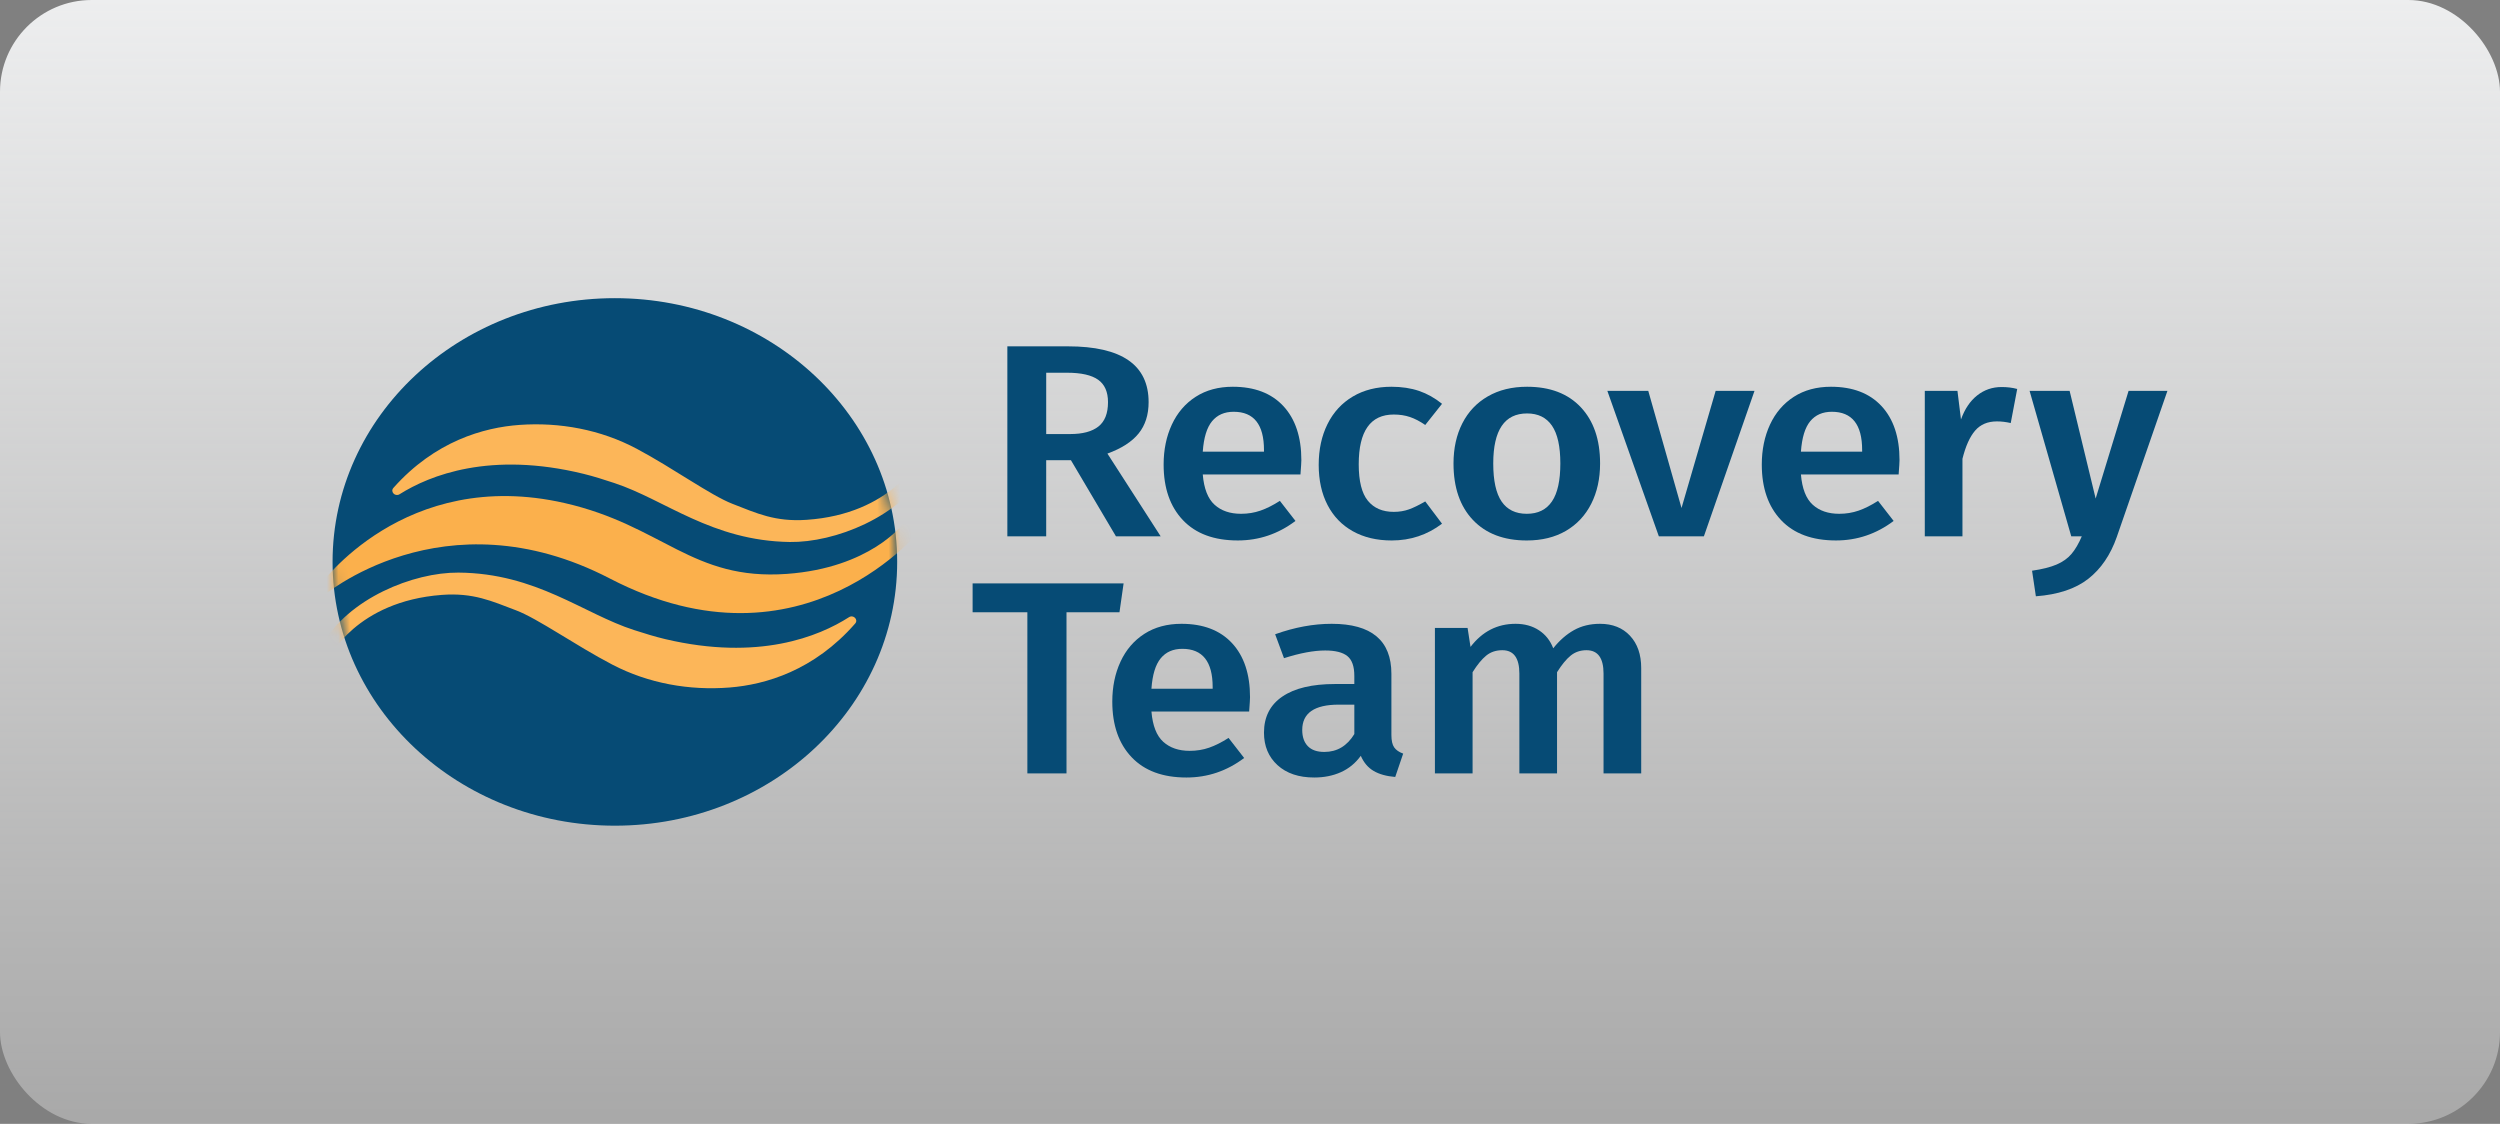 <svg xmlns="http://www.w3.org/2000/svg" width="218" height="98" viewBox="0 0 218 98" fill="none"><rect x="0" y="0" width="218" height="98" fill="#808080" stroke="none"/><rect width="218" height="98" rx="8" fill="url(#paint0_linear_172_1278)"></rect><path d="M53.617 72C67.213 72 78.234 61.703 78.234 49C78.234 36.297 67.213 26 53.617 26C40.022 26 29 36.297 29 49C29 61.703 40.022 72 53.617 72Z" fill="#064B75"></path><mask id="mask0_172_1278" style="mask-type:luminance" maskUnits="userSpaceOnUse" x="29" y="26" width="50" height="46"><path d="M53.617 72C67.213 72 78.234 61.703 78.234 49C78.234 36.297 67.213 26 53.617 26C40.022 26 29 36.297 29 49C29 61.703 40.022 72 53.617 72Z" fill="white"></path></mask><g mask="url(#mask0_172_1278)"><path d="M80.843 40.982C78.499 45.101 72.766 47.32 68.869 47.262C62.059 47.16 57.998 43.579 53.574 42.122C52.686 41.83 51.795 41.541 50.884 41.318C42.756 39.328 37.482 41.439 34.842 43.098C34.454 43.342 34.008 42.878 34.307 42.542C37.933 38.462 42.197 37.273 45.305 37.052C48.803 36.804 52.372 37.455 55.52 39.131C58.726 40.839 61.959 43.192 63.873 43.935C65.987 44.755 67.574 45.515 70.325 45.33C77.797 44.827 80.221 39.932 80.201 39.85L80.843 40.982H80.843Z" fill="#FCB659"></path><path d="M28.052 56.308C30.357 52.17 36.07 49.904 39.967 49.931C46.778 49.979 50.871 53.526 55.309 54.947C56.2 55.233 57.093 55.514 58.006 55.73C66.152 57.654 71.406 55.5 74.031 53.82C74.417 53.573 74.867 54.032 74.572 54.371C70.983 58.481 66.731 59.704 63.625 59.95C60.129 60.227 56.554 59.604 53.391 57.953C50.169 56.272 46.914 53.945 44.993 53.218C42.872 52.415 41.278 51.668 38.529 51.875C31.061 52.439 28.684 57.353 28.705 57.435L28.052 56.308V56.308Z" fill="#FCB659"></path><path d="M27.874 51.066C27.874 51.066 35.244 40.668 49.243 43.868C57.783 45.821 60.343 50.642 68.612 50.044C75.883 49.517 78.71 45.716 78.71 45.716L80.491 45.962C80.491 45.962 70.146 59.25 53.191 50.452C38.632 42.896 28.033 52.075 28.033 52.075L27.874 51.066V51.066Z" fill="#FBB04C"></path></g><path d="M93.384 40.127H91.228V46.769H87.841V30.201H93.127C97.815 30.201 100.159 31.823 100.159 35.068C100.159 36.171 99.868 37.082 99.286 37.801C98.704 38.521 97.798 39.105 96.567 39.552L101.211 46.769H97.311L93.384 40.127L93.384 40.127ZM91.228 37.849H93.333C94.411 37.849 95.228 37.63 95.784 37.19C96.34 36.75 96.618 36.043 96.618 35.068C96.618 34.173 96.331 33.522 95.758 33.114C95.184 32.707 94.282 32.502 93.051 32.502H91.229V37.849L91.228 37.849Z" fill="#064B75"></path><path d="M113.401 41.374H104.881C104.984 42.605 105.326 43.484 105.908 44.011C106.489 44.539 107.259 44.803 108.218 44.803C108.816 44.803 109.381 44.711 109.911 44.526C110.442 44.343 111.006 44.059 111.605 43.675L112.965 45.426C111.459 46.561 109.783 47.128 107.935 47.128C105.865 47.128 104.269 46.537 103.149 45.354C102.028 44.171 101.468 42.557 101.468 40.51C101.468 39.216 101.707 38.053 102.186 37.022C102.665 35.991 103.358 35.184 104.265 34.6C105.172 34.017 106.25 33.725 107.499 33.725C109.398 33.725 110.869 34.289 111.913 35.415C112.956 36.543 113.478 38.113 113.478 40.127C113.478 40.287 113.452 40.702 113.401 41.374ZM110.219 39.24C110.219 37.018 109.338 35.907 107.576 35.907C106.771 35.907 106.142 36.183 105.689 36.734C105.236 37.285 104.966 38.169 104.881 39.384H110.219V39.24Z" fill="#064B75"></path><path d="M123.73 34.085C124.439 34.325 125.111 34.7 125.745 35.212L124.281 37.058C123.82 36.739 123.374 36.507 122.947 36.363C122.519 36.219 122.049 36.147 121.535 36.147C119.499 36.147 118.481 37.594 118.481 40.487C118.481 41.958 118.747 43.016 119.277 43.664C119.807 44.311 120.56 44.635 121.535 44.635C122.014 44.635 122.454 44.563 122.857 44.419C123.258 44.275 123.733 44.044 124.281 43.724L125.744 45.666C124.461 46.641 122.998 47.129 121.356 47.129C120.055 47.129 118.926 46.861 117.968 46.325C117.01 45.79 116.274 45.027 115.761 44.035C115.248 43.045 114.991 41.878 114.991 40.535C114.991 39.192 115.248 38.005 115.761 36.974C116.274 35.943 117.01 35.144 117.968 34.576C118.926 34.009 120.047 33.725 121.33 33.725C122.22 33.725 123.019 33.845 123.73 34.085Z" fill="#064B75"></path><path d="M137.845 35.511C138.966 36.703 139.527 38.337 139.527 40.415C139.527 41.742 139.27 42.913 138.756 43.928C138.243 44.943 137.507 45.73 136.55 46.29C135.591 46.849 134.453 47.129 133.136 47.129C131.135 47.129 129.569 46.533 128.44 45.342C127.311 44.152 126.746 42.509 126.746 40.415C126.746 39.088 127.003 37.921 127.516 36.914C128.029 35.907 128.769 35.124 129.736 34.565C130.703 34.005 131.845 33.725 133.162 33.725C135.164 33.725 136.725 34.321 137.845 35.511ZM130.211 40.415C130.211 41.918 130.455 43.025 130.942 43.736C131.43 44.447 132.161 44.803 133.136 44.803C134.112 44.803 134.843 44.444 135.331 43.724C135.818 43.005 136.062 41.902 136.062 40.415C136.062 38.928 135.818 37.83 135.331 37.118C134.843 36.407 134.12 36.052 133.162 36.052C131.195 36.052 130.211 37.506 130.211 40.415V40.415Z" fill="#064B75"></path><path d="M152.993 34.084L148.579 46.769H144.652L140.161 34.084H143.729L146.628 44.299L149.605 34.084H152.993H152.993Z" fill="#064B75"></path><path d="M165.561 41.374H157.041C157.144 42.605 157.486 43.484 158.068 44.011C158.649 44.539 159.42 44.803 160.378 44.803C160.976 44.803 161.541 44.711 162.072 44.526C162.602 44.343 163.167 44.059 163.765 43.675L165.125 45.426C163.619 46.561 161.943 47.128 160.095 47.128C158.025 47.128 156.429 46.537 155.309 45.354C154.188 44.171 153.628 42.557 153.628 40.51C153.628 39.216 153.868 38.053 154.346 37.022C154.825 35.991 155.518 35.184 156.425 34.6C157.332 34.017 158.41 33.725 159.659 33.725C161.558 33.725 163.029 34.289 164.073 35.415C165.116 36.543 165.638 38.113 165.638 40.127C165.638 40.287 165.613 40.702 165.561 41.374ZM162.379 39.24C162.379 37.018 161.498 35.907 159.736 35.907C158.931 35.907 158.303 36.183 157.849 36.734C157.396 37.285 157.127 38.169 157.041 39.384H162.379V39.24Z" fill="#064B75"></path><path d="M175.9 33.917L175.336 36.89C174.925 36.794 174.523 36.746 174.129 36.746C173.325 36.746 172.692 37.014 172.23 37.55C171.768 38.086 171.401 38.904 171.126 40.007V46.769H167.842V34.084H170.69L170.998 36.578C171.323 35.667 171.794 34.968 172.41 34.48C173.026 33.993 173.735 33.749 174.539 33.749C175.035 33.749 175.489 33.805 175.9 33.917L175.9 33.917Z" fill="#064B75"></path><path d="M184.586 46.817C184.038 48.383 183.209 49.602 182.097 50.473C180.984 51.344 179.462 51.852 177.528 51.996L177.195 49.766C178.084 49.638 178.799 49.458 179.338 49.227C179.877 48.995 180.309 48.687 180.634 48.303C180.959 47.92 181.259 47.408 181.532 46.769H180.614L176.98 34.084H180.471L182.741 43.474L185.612 34.084H189L184.586 46.816V46.817Z" fill="#064B75"></path><path d="M97.978 50.872L97.618 53.389H92.999V67.44H89.586V53.389H84.812V50.872H97.978Z" fill="#064B75"></path><path d="M108.926 62.045H100.406C100.508 63.276 100.85 64.155 101.432 64.682C102.014 65.21 102.784 65.474 103.742 65.474C104.341 65.474 104.905 65.382 105.436 65.198C105.966 65.014 106.531 64.73 107.13 64.346L108.49 66.097C106.984 67.232 105.307 67.799 103.46 67.799C101.389 67.799 99.794 67.208 98.674 66.025C97.552 64.842 96.992 63.228 96.992 61.181C96.992 59.886 97.232 58.724 97.711 57.693C98.189 56.662 98.882 55.855 99.789 55.271C100.696 54.688 101.774 54.396 103.023 54.396C104.922 54.396 106.393 54.96 107.437 56.086C108.48 57.214 109.002 58.784 109.002 60.798C109.002 60.958 108.977 61.373 108.926 62.045ZM105.744 59.91C105.744 57.689 104.862 56.578 103.1 56.578C102.295 56.578 101.667 56.854 101.214 57.405C100.76 57.956 100.491 58.84 100.405 60.055H105.744V59.91Z" fill="#064B75"></path><path d="M121.575 65.174C121.737 65.406 121.998 65.585 122.357 65.714L121.664 67.751C120.895 67.688 120.266 67.511 119.778 67.224C119.291 66.936 118.918 66.497 118.662 65.905C118.2 66.544 117.623 67.02 116.93 67.332C116.237 67.643 115.462 67.799 114.607 67.799C113.255 67.799 112.186 67.44 111.399 66.721C110.612 66.001 110.219 65.058 110.219 63.891C110.219 62.517 110.753 61.466 111.823 60.739C112.891 60.011 114.419 59.647 116.404 59.647H118.097V58.928C118.097 58.113 117.896 57.541 117.494 57.214C117.092 56.886 116.446 56.722 115.556 56.722C114.564 56.722 113.366 56.946 111.964 57.393L111.193 55.307C112.887 54.7 114.529 54.396 116.121 54.396C119.594 54.396 121.33 55.851 121.33 58.76V64.083C121.33 64.578 121.411 64.942 121.574 65.174L121.575 65.174ZM118.098 64.011V61.445H116.738C114.616 61.445 113.555 62.181 113.555 63.651C113.555 64.259 113.718 64.73 114.043 65.066C114.367 65.402 114.847 65.569 115.48 65.569C116.592 65.569 117.464 65.05 118.098 64.011L118.098 64.011Z" fill="#064B75"></path><path d="M142.138 55.439C142.788 56.134 143.113 57.074 143.113 58.256V67.44H139.829V58.736C139.829 57.378 139.332 56.698 138.34 56.698C137.81 56.698 137.352 56.854 136.967 57.165C136.582 57.477 136.184 57.961 135.774 58.616V67.44H132.489V58.736C132.489 57.378 131.992 56.698 131.001 56.698C130.453 56.698 129.987 56.854 129.602 57.165C129.217 57.477 128.819 57.961 128.409 58.616V67.44H125.124V54.755H127.973L128.229 56.41C129.256 55.067 130.565 54.396 132.156 54.396C132.943 54.396 133.623 54.584 134.196 54.96C134.769 55.335 135.184 55.859 135.441 56.53C135.988 55.843 136.591 55.316 137.25 54.947C137.908 54.58 138.665 54.396 139.521 54.396C140.616 54.396 141.489 54.744 142.139 55.439H142.138Z" fill="#064B75"></path><defs><linearGradient id="paint0_linear_172_1278" x1="109" y1="0" x2="109" y2="98" gradientUnits="userSpaceOnUse"><stop stop-color="#FDFEFF" stop-opacity="0.87"></stop><stop offset="1" stop-color="white" stop-opacity="0.32"></stop></linearGradient></defs></svg>